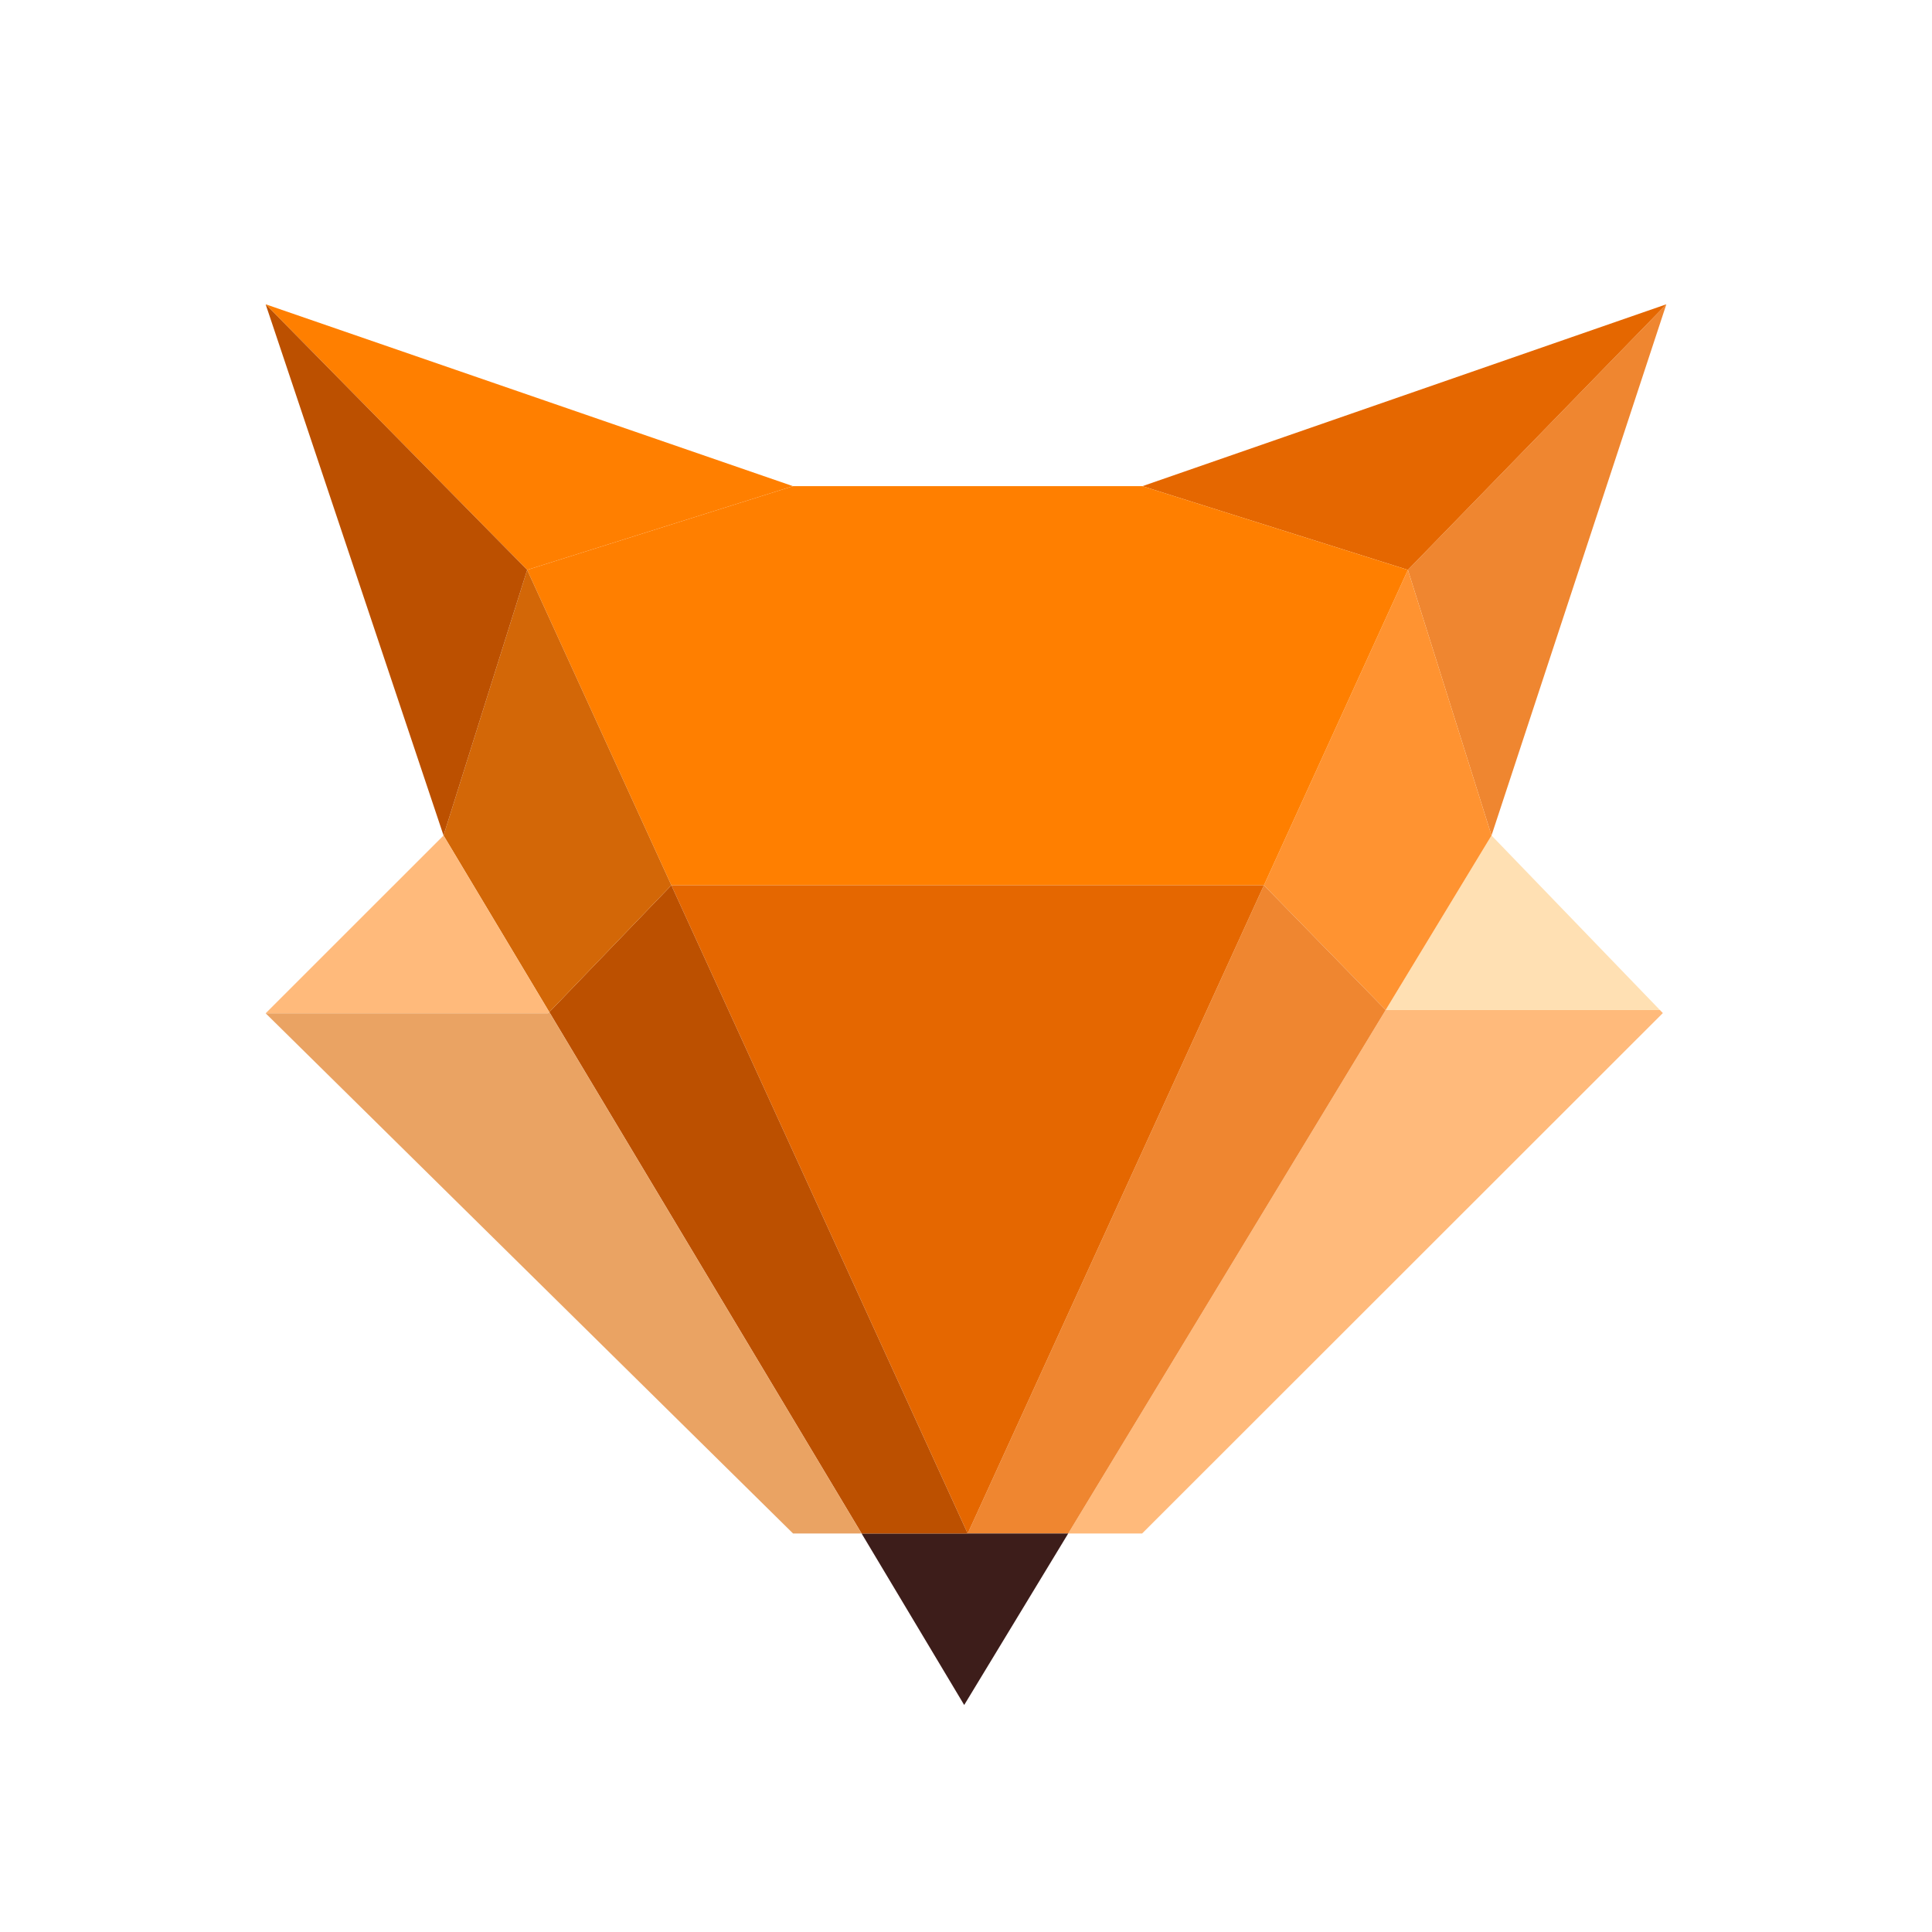 <svg id="图层_1" data-name="图层 1" xmlns="http://www.w3.org/2000/svg" viewBox="0 0 1000 1000"><title>ARealMe</title><circle cx="500" cy="500" r="500" style="fill:none"/><polygon points="862.5 157.5 772.01 432.434 728.719 294.967 862.5 157.5" style="fill:#ef8630"/><polygon points="862.5 157.5 728.719 294.967 591.312 251.637 862.5 157.5" style="fill:#e56700"/><polygon points="859.157 522.775 860.687 524.361 591.142 793.744 552.895 793.744 717.217 522.775 859.157 522.775" style="fill:#ffba7b"/><polygon points="859.157 522.775 717.217 522.775 772.01 432.434 859.157 522.775" style="fill:#ffe0b3"/><polygon points="728.719 294.967 772.01 432.434 717.217 522.775 654.208 458.205 728.719 294.967" style="fill:#ff9331"/><polygon points="728.719 294.967 654.208 458.205 347.492 458.205 272.867 294.967 410.445 251.637 591.312 251.637 728.719 294.967" style="fill:#ff7f00"/><polygon points="654.208 458.205 717.217 522.775 552.895 793.744 500.878 793.744 654.208 458.205" style="fill:#ef8630"/><polygon points="654.208 458.205 500.878 793.744 347.492 458.205 654.208 458.205" style="fill:#e56700"/><polygon points="552.895 793.744 499.065 882.5 445.972 793.744 500.878 793.744 552.895 793.744" style="fill:#3d1d1a"/><polygon points="347.492 458.205 500.878 793.744 445.972 793.744 284.313 523.852 347.492 458.205" style="fill:#bc5000"/><polygon points="445.972 793.744 410.501 793.744 137.5 524.475 283.69 524.475 284.313 523.852 445.972 793.744" style="fill:#eaa363"/><polygon points="410.445 251.637 272.867 294.967 137.5 157.5 410.445 251.637" style="fill:#ff7f00"/><polygon points="347.492 458.205 284.313 523.852 229.577 432.434 272.867 294.967 347.492 458.205" style="fill:#d36707"/><polygon points="284.313 523.852 283.69 524.475 137.5 524.475 229.577 432.434 284.313 523.852" style="fill:#ffba7b"/><polygon points="137.5 157.5 272.867 294.967 229.577 432.434 137.5 157.5" style="fill:#bc5000"/></svg>